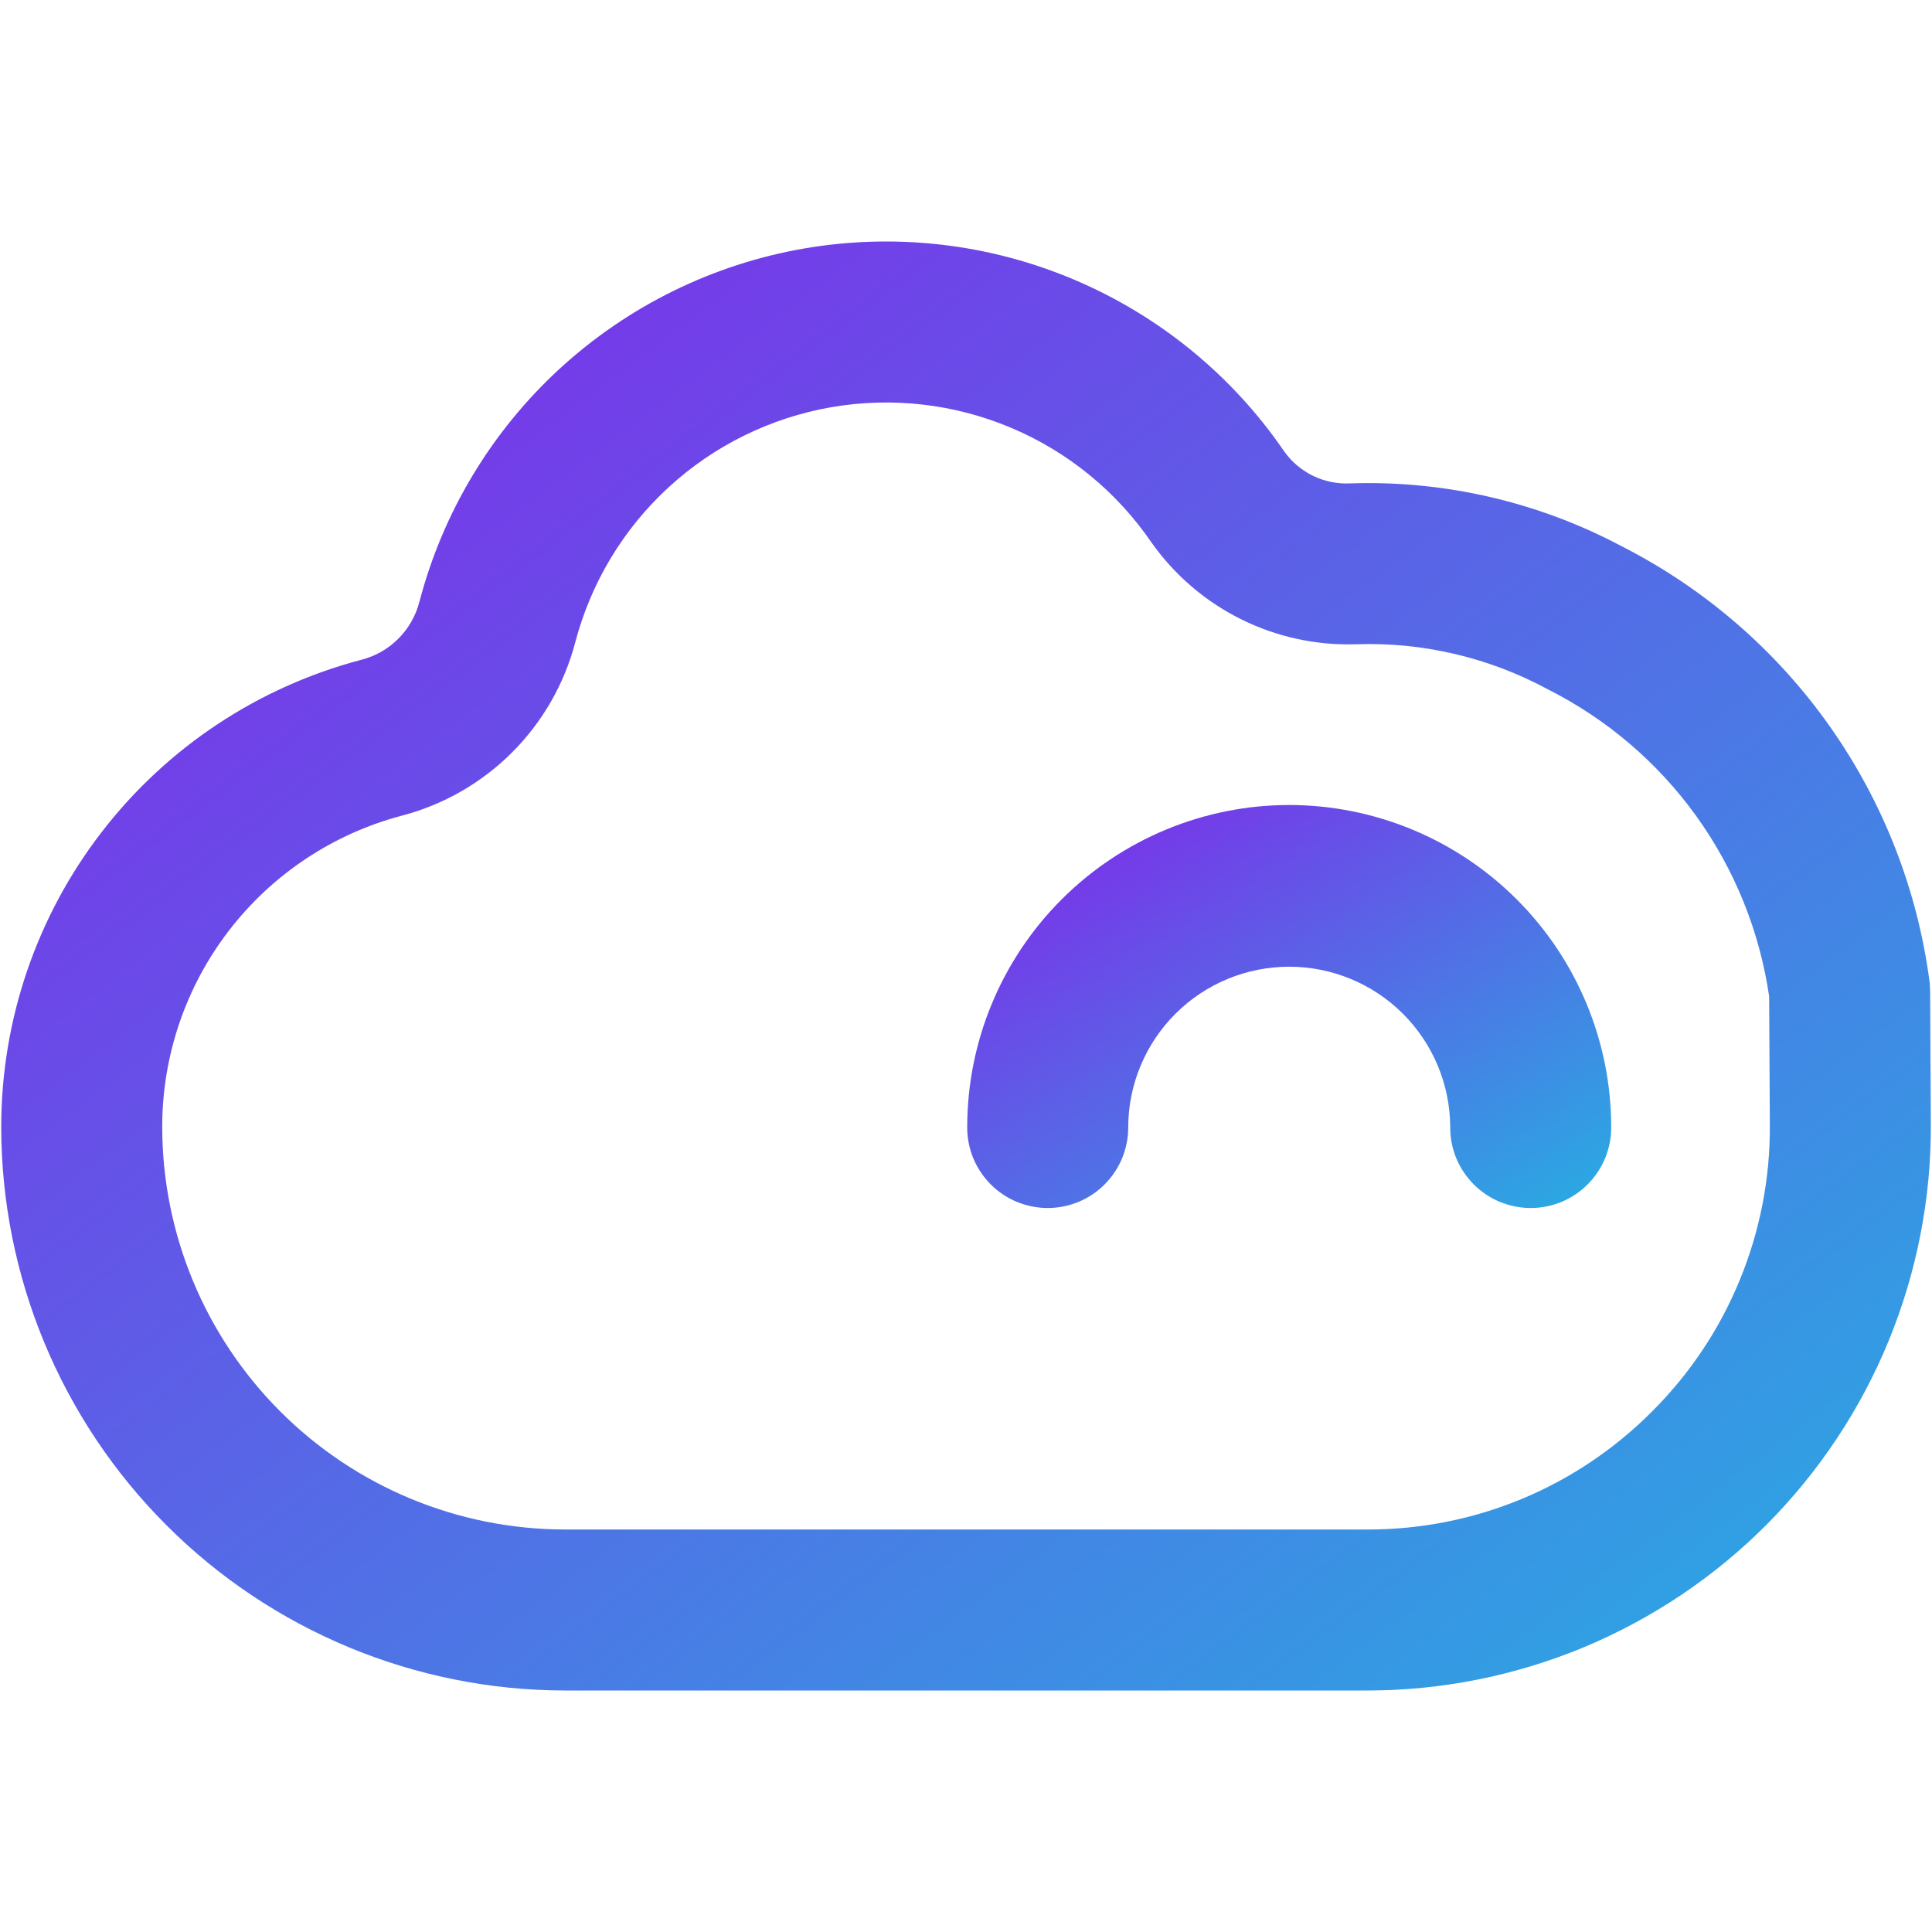 <svg xmlns="http://www.w3.org/2000/svg" width="30" height="30" viewBox="0 0 30 30" fill="none"><path d="M29.971 15.389C29.971 15.346 29.968 15.303 29.964 15.259C29.778 13.826 29.246 12.46 28.413 11.279C27.58 10.098 26.471 9.139 25.183 8.483C23.887 7.794 22.433 7.457 20.966 7.506C20.767 7.516 20.57 7.476 20.391 7.39C20.212 7.303 20.058 7.173 19.943 7.012C19.132 5.826 17.997 4.899 16.673 4.34C15.35 3.781 13.894 3.615 12.478 3.86C11.063 4.106 9.748 4.754 8.69 5.726C7.633 6.698 6.877 7.954 6.513 9.343C6.457 9.561 6.344 9.759 6.185 9.918C6.027 10.077 5.828 10.19 5.611 10.245C4.008 10.667 2.591 11.607 1.579 12.92C0.567 14.232 0.019 15.842 0.019 17.499C0.021 19.819 0.944 22.043 2.585 23.684C4.225 25.325 6.45 26.247 8.77 26.25H21.231C22.384 26.25 23.525 26.022 24.59 25.58C25.654 25.137 26.621 24.489 27.434 23.672C28.247 22.854 28.891 21.884 29.328 20.818C29.765 19.751 29.988 18.608 29.982 17.456L29.971 15.389ZM25.661 21.909C25.081 22.494 24.391 22.959 23.631 23.275C22.87 23.591 22.054 23.752 21.231 23.75H8.77C7.112 23.748 5.523 23.089 4.352 21.917C3.18 20.745 2.52 19.156 2.519 17.499C2.518 16.394 2.884 15.321 3.558 14.446C4.232 13.572 5.177 12.945 6.245 12.664C6.891 12.494 7.48 12.155 7.952 11.683C8.424 11.211 8.762 10.622 8.932 9.976C9.175 9.05 9.678 8.213 10.383 7.566C11.088 6.918 11.965 6.487 12.908 6.323C13.851 6.16 14.822 6.271 15.703 6.644C16.585 7.016 17.341 7.635 17.881 8.425C18.239 8.931 18.716 9.339 19.27 9.615C19.825 9.891 20.439 10.024 21.057 10.004C22.094 9.968 23.122 10.21 24.035 10.704C24.948 11.164 25.738 11.837 26.336 12.667C26.934 13.497 27.323 14.459 27.471 15.471L27.482 17.468C27.488 18.292 27.33 19.109 27.017 19.871C26.705 20.634 26.244 21.326 25.661 21.909Z" fill="url(#paint0_linear_3194_28557)"></path><path d="M20.018 12.5C18.693 12.501 17.422 13.029 16.485 13.966C15.547 14.903 15.02 16.174 15.019 17.5C15.018 17.665 15.049 17.828 15.111 17.981C15.174 18.133 15.266 18.272 15.382 18.389C15.498 18.506 15.636 18.599 15.788 18.662C15.941 18.725 16.104 18.758 16.269 18.758C16.433 18.758 16.596 18.725 16.749 18.662C16.901 18.599 17.039 18.506 17.155 18.389C17.271 18.272 17.363 18.133 17.426 17.981C17.488 17.828 17.52 17.665 17.519 17.5C17.521 16.839 17.786 16.206 18.255 15.739C18.723 15.273 19.357 15.011 20.019 15.011C20.68 15.011 21.314 15.273 21.782 15.739C22.251 16.206 22.516 16.839 22.519 17.5C22.518 17.665 22.549 17.828 22.611 17.981C22.674 18.133 22.766 18.272 22.882 18.389C22.998 18.506 23.136 18.599 23.288 18.662C23.441 18.725 23.604 18.758 23.769 18.758C23.933 18.758 24.096 18.725 24.249 18.662C24.401 18.599 24.539 18.506 24.655 18.389C24.771 18.272 24.863 18.133 24.926 17.981C24.988 17.828 25.02 17.665 25.019 17.5C25.017 16.174 24.49 14.903 23.552 13.966C22.615 13.029 21.344 12.501 20.018 12.5Z" fill="url(#paint1_linear_3194_28557)"></path><defs><linearGradient id="paint0_linear_3194_28557" x1="-1.344" y1="5.411" x2="19.651" y2="33.369" gradientUnits="userSpaceOnUse"><stop stop-color="#8424EA"></stop><stop offset="1" stop-color="#29ABE2"></stop></linearGradient><linearGradient id="paint1_linear_3194_28557" x1="14.564" y1="12.962" x2="20.032" y2="21.7" gradientUnits="userSpaceOnUse"><stop stop-color="#8424EA"></stop><stop offset="1" stop-color="#29ABE2"></stop></linearGradient></defs></svg>